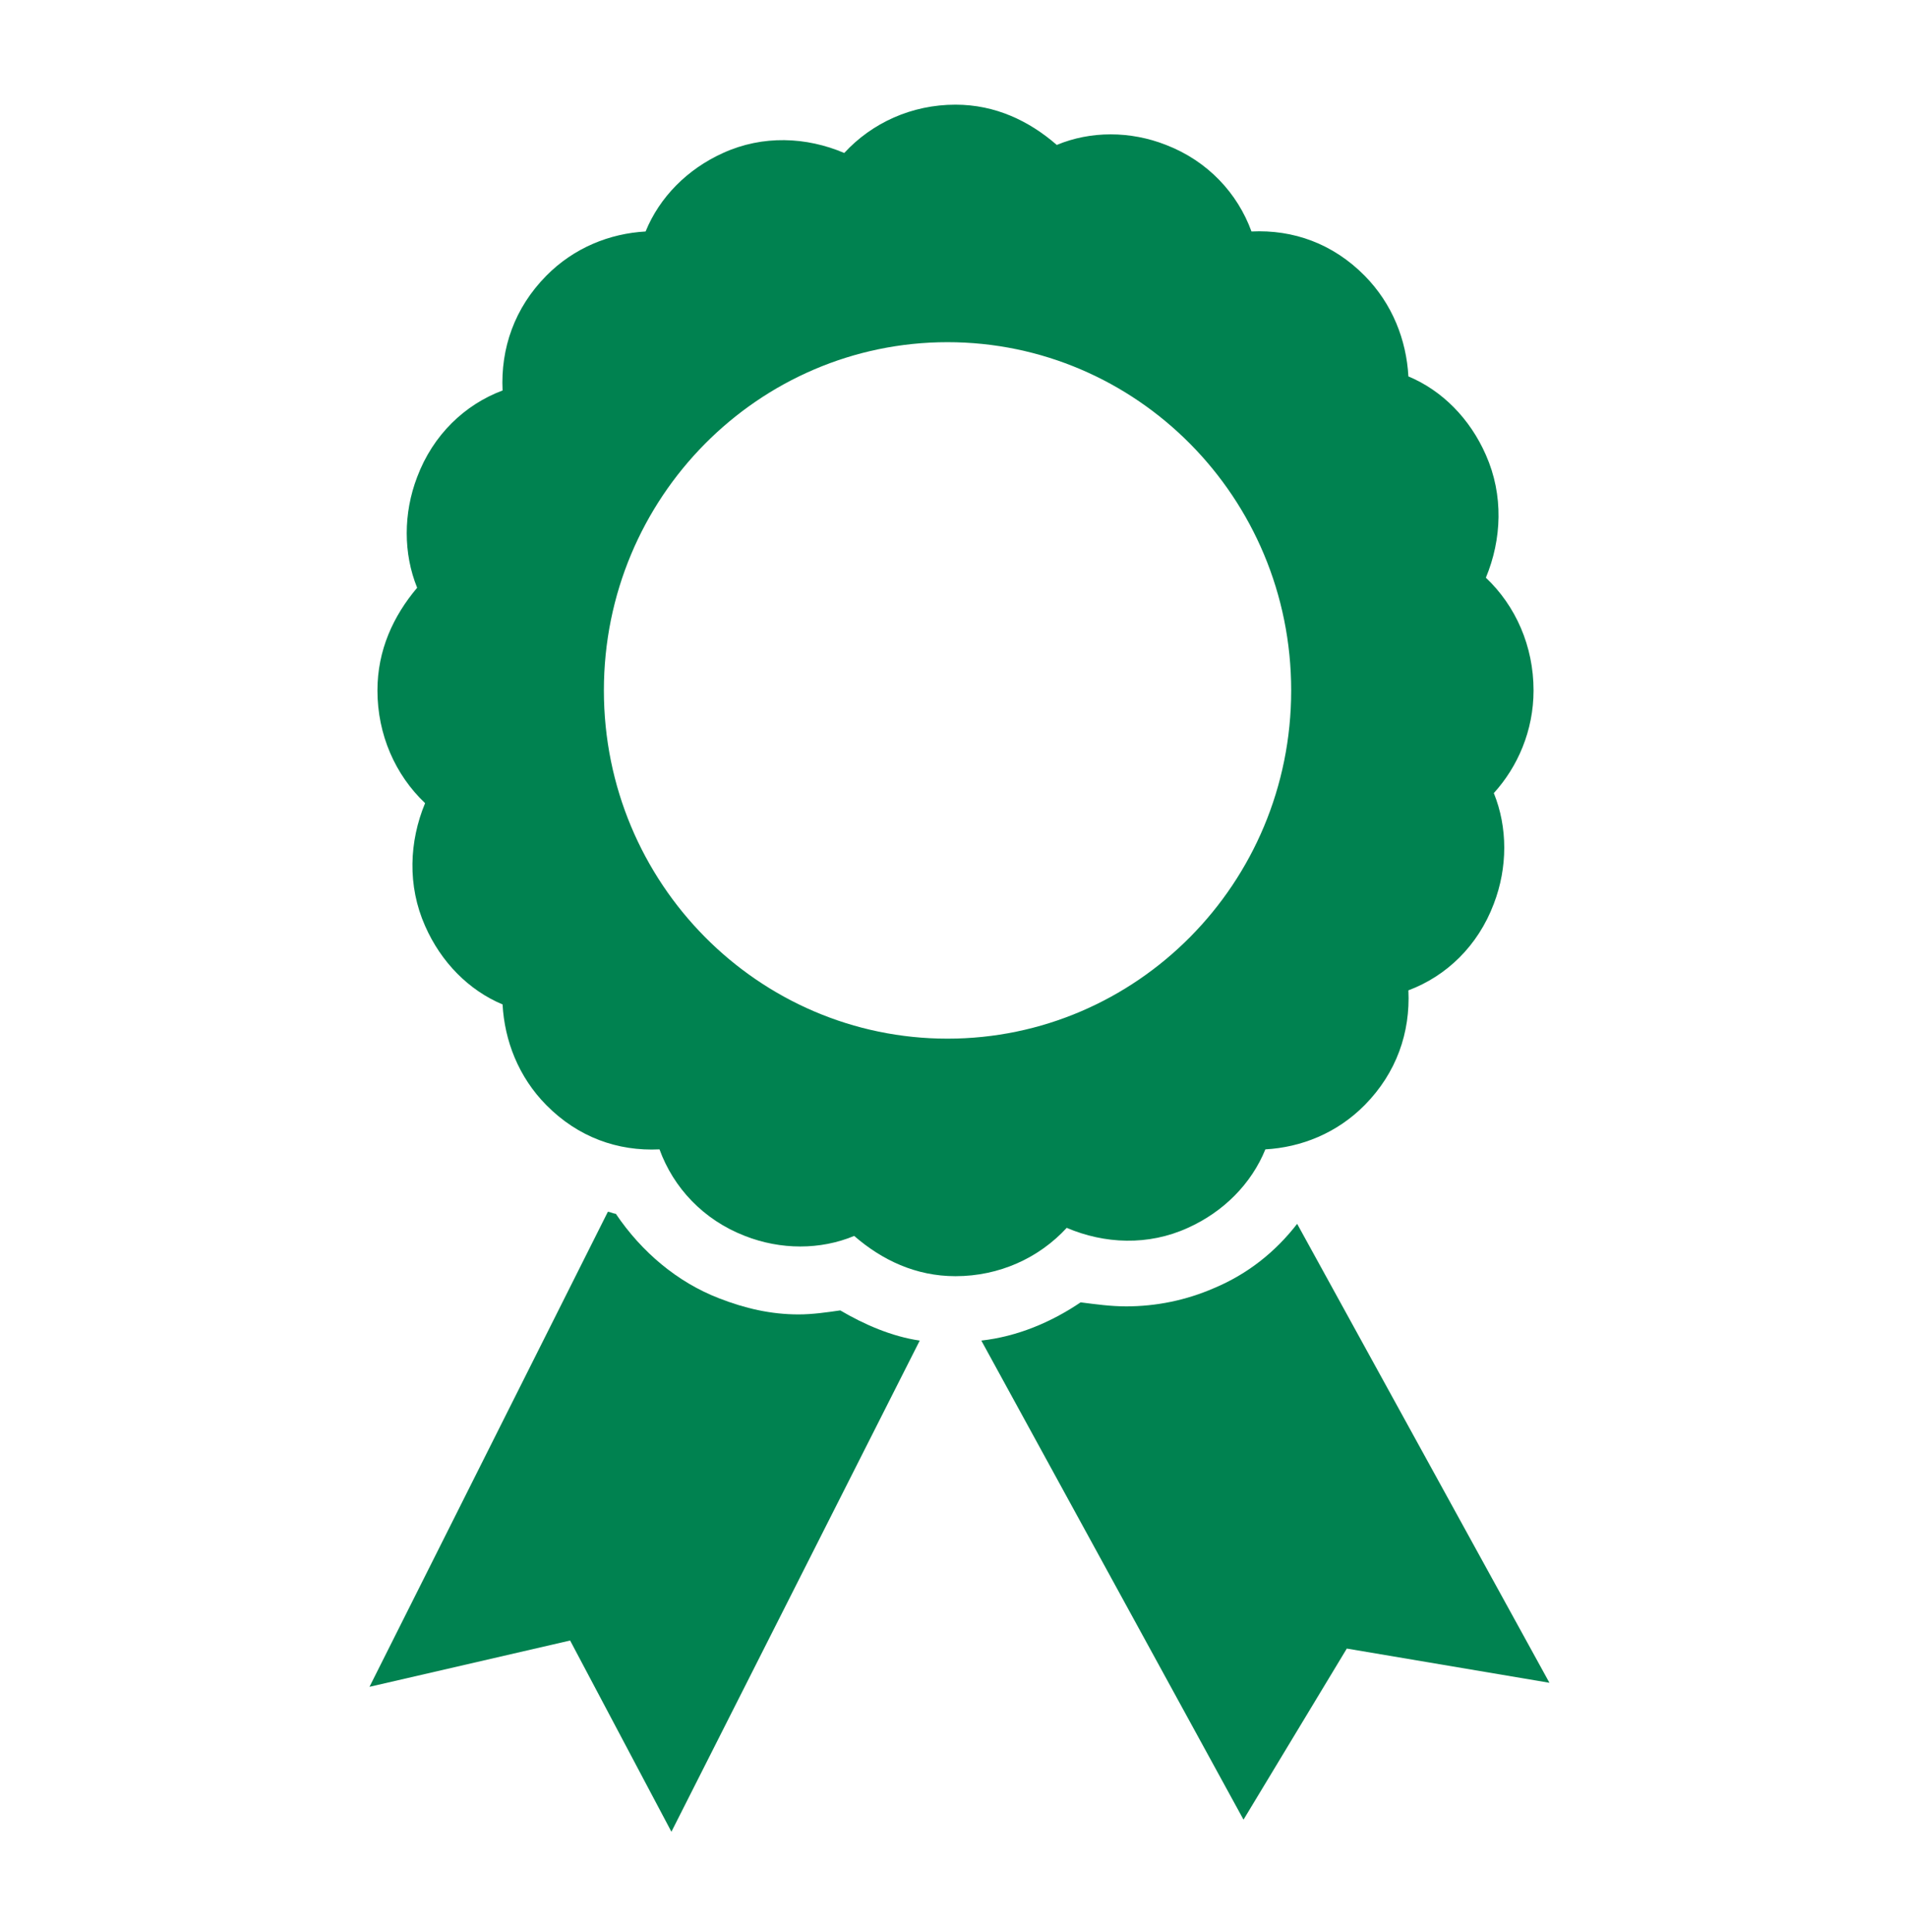 <svg width="78" height="79" xmlns="http://www.w3.org/2000/svg" xmlns:xlink="http://www.w3.org/1999/xlink" xml:space="preserve" overflow="hidden"><defs><clipPath id="clip0"><rect x="150" y="239" width="78" height="79"/></clipPath></defs><g clip-path="url(#clip0)" transform="translate(-150 -239)"><path d="M32.663 53.056C31.525 53.056 30.469 52.812 29.413 52.406 27.706 51.756 26.244 50.538 25.188 48.994 25.106 48.994 24.944 48.913 24.863 48.913L15.113 68.088 23.319 66.219 27.462 73.938 37.619 54.112C36.481 53.95 35.344 53.462 34.369 52.894 33.8 52.975 33.231 53.056 32.663 53.056Z" fill="#008250" transform="matrix(1 0 0 1.013 150 239)"/><path d="M49.644 52C48.506 52.487 47.288 52.731 46.069 52.731 45.419 52.731 44.85 52.65 44.2 52.569 42.981 53.381 41.6 53.95 40.138 54.112L50.862 73.45 55.087 66.544 63.375 67.925 53.056 49.4C52.163 50.538 51.025 51.431 49.644 52Z" fill="#008250" transform="matrix(1 0 0 1.013 150 239)"/><path d="M38.756 41.925C31.038 41.925 24.7 35.669 24.7 27.869 24.7 20.069 31.038 13.812 38.756 13.812 46.475 13.812 52.812 20.069 52.812 27.869 52.812 35.669 46.475 41.925 38.756 41.925ZM62.725 27.869C62.725 26.081 61.994 24.456 60.775 23.319 61.425 21.775 61.506 19.988 60.775 18.363 60.125 16.9 58.987 15.762 57.606 15.194 57.525 13.731 56.956 12.269 55.819 11.131 54.519 9.831 52.894 9.262 51.188 9.344 50.619 7.8 49.4 6.5 47.694 5.85 46.231 5.281 44.606 5.281 43.225 5.85 42.087 4.875 40.706 4.225 39.081 4.225 37.294 4.225 35.669 4.956 34.531 6.175 32.987 5.525 31.2 5.444 29.575 6.175 28.113 6.825 26.975 7.963 26.406 9.344 24.944 9.425 23.481 9.994 22.344 11.131 21.044 12.431 20.475 14.056 20.556 15.762 19.012 16.331 17.712 17.55 17.062 19.256 16.494 20.719 16.494 22.344 17.062 23.725 16.087 24.863 15.438 26.244 15.438 27.869 15.438 29.656 16.169 31.281 17.387 32.419 16.738 33.962 16.656 35.75 17.387 37.375 18.038 38.837 19.175 39.975 20.556 40.544 20.637 42.006 21.206 43.469 22.344 44.606 23.644 45.906 25.269 46.475 26.975 46.394 27.544 47.938 28.762 49.237 30.469 49.888 31.931 50.456 33.556 50.456 34.938 49.888 36.075 50.862 37.456 51.513 39.081 51.513 40.869 51.513 42.494 50.781 43.631 49.562 45.175 50.212 46.962 50.294 48.587 49.562 50.05 48.913 51.188 47.775 51.756 46.394 53.219 46.312 54.681 45.744 55.819 44.606 57.119 43.306 57.688 41.681 57.606 39.975 59.15 39.406 60.45 38.188 61.1 36.481 61.669 35.019 61.669 33.394 61.1 32.013 62.075 30.956 62.725 29.494 62.725 27.869Z" fill="#008250" transform="matrix(1 0 0 1.013 150 239)"/></g></svg>
